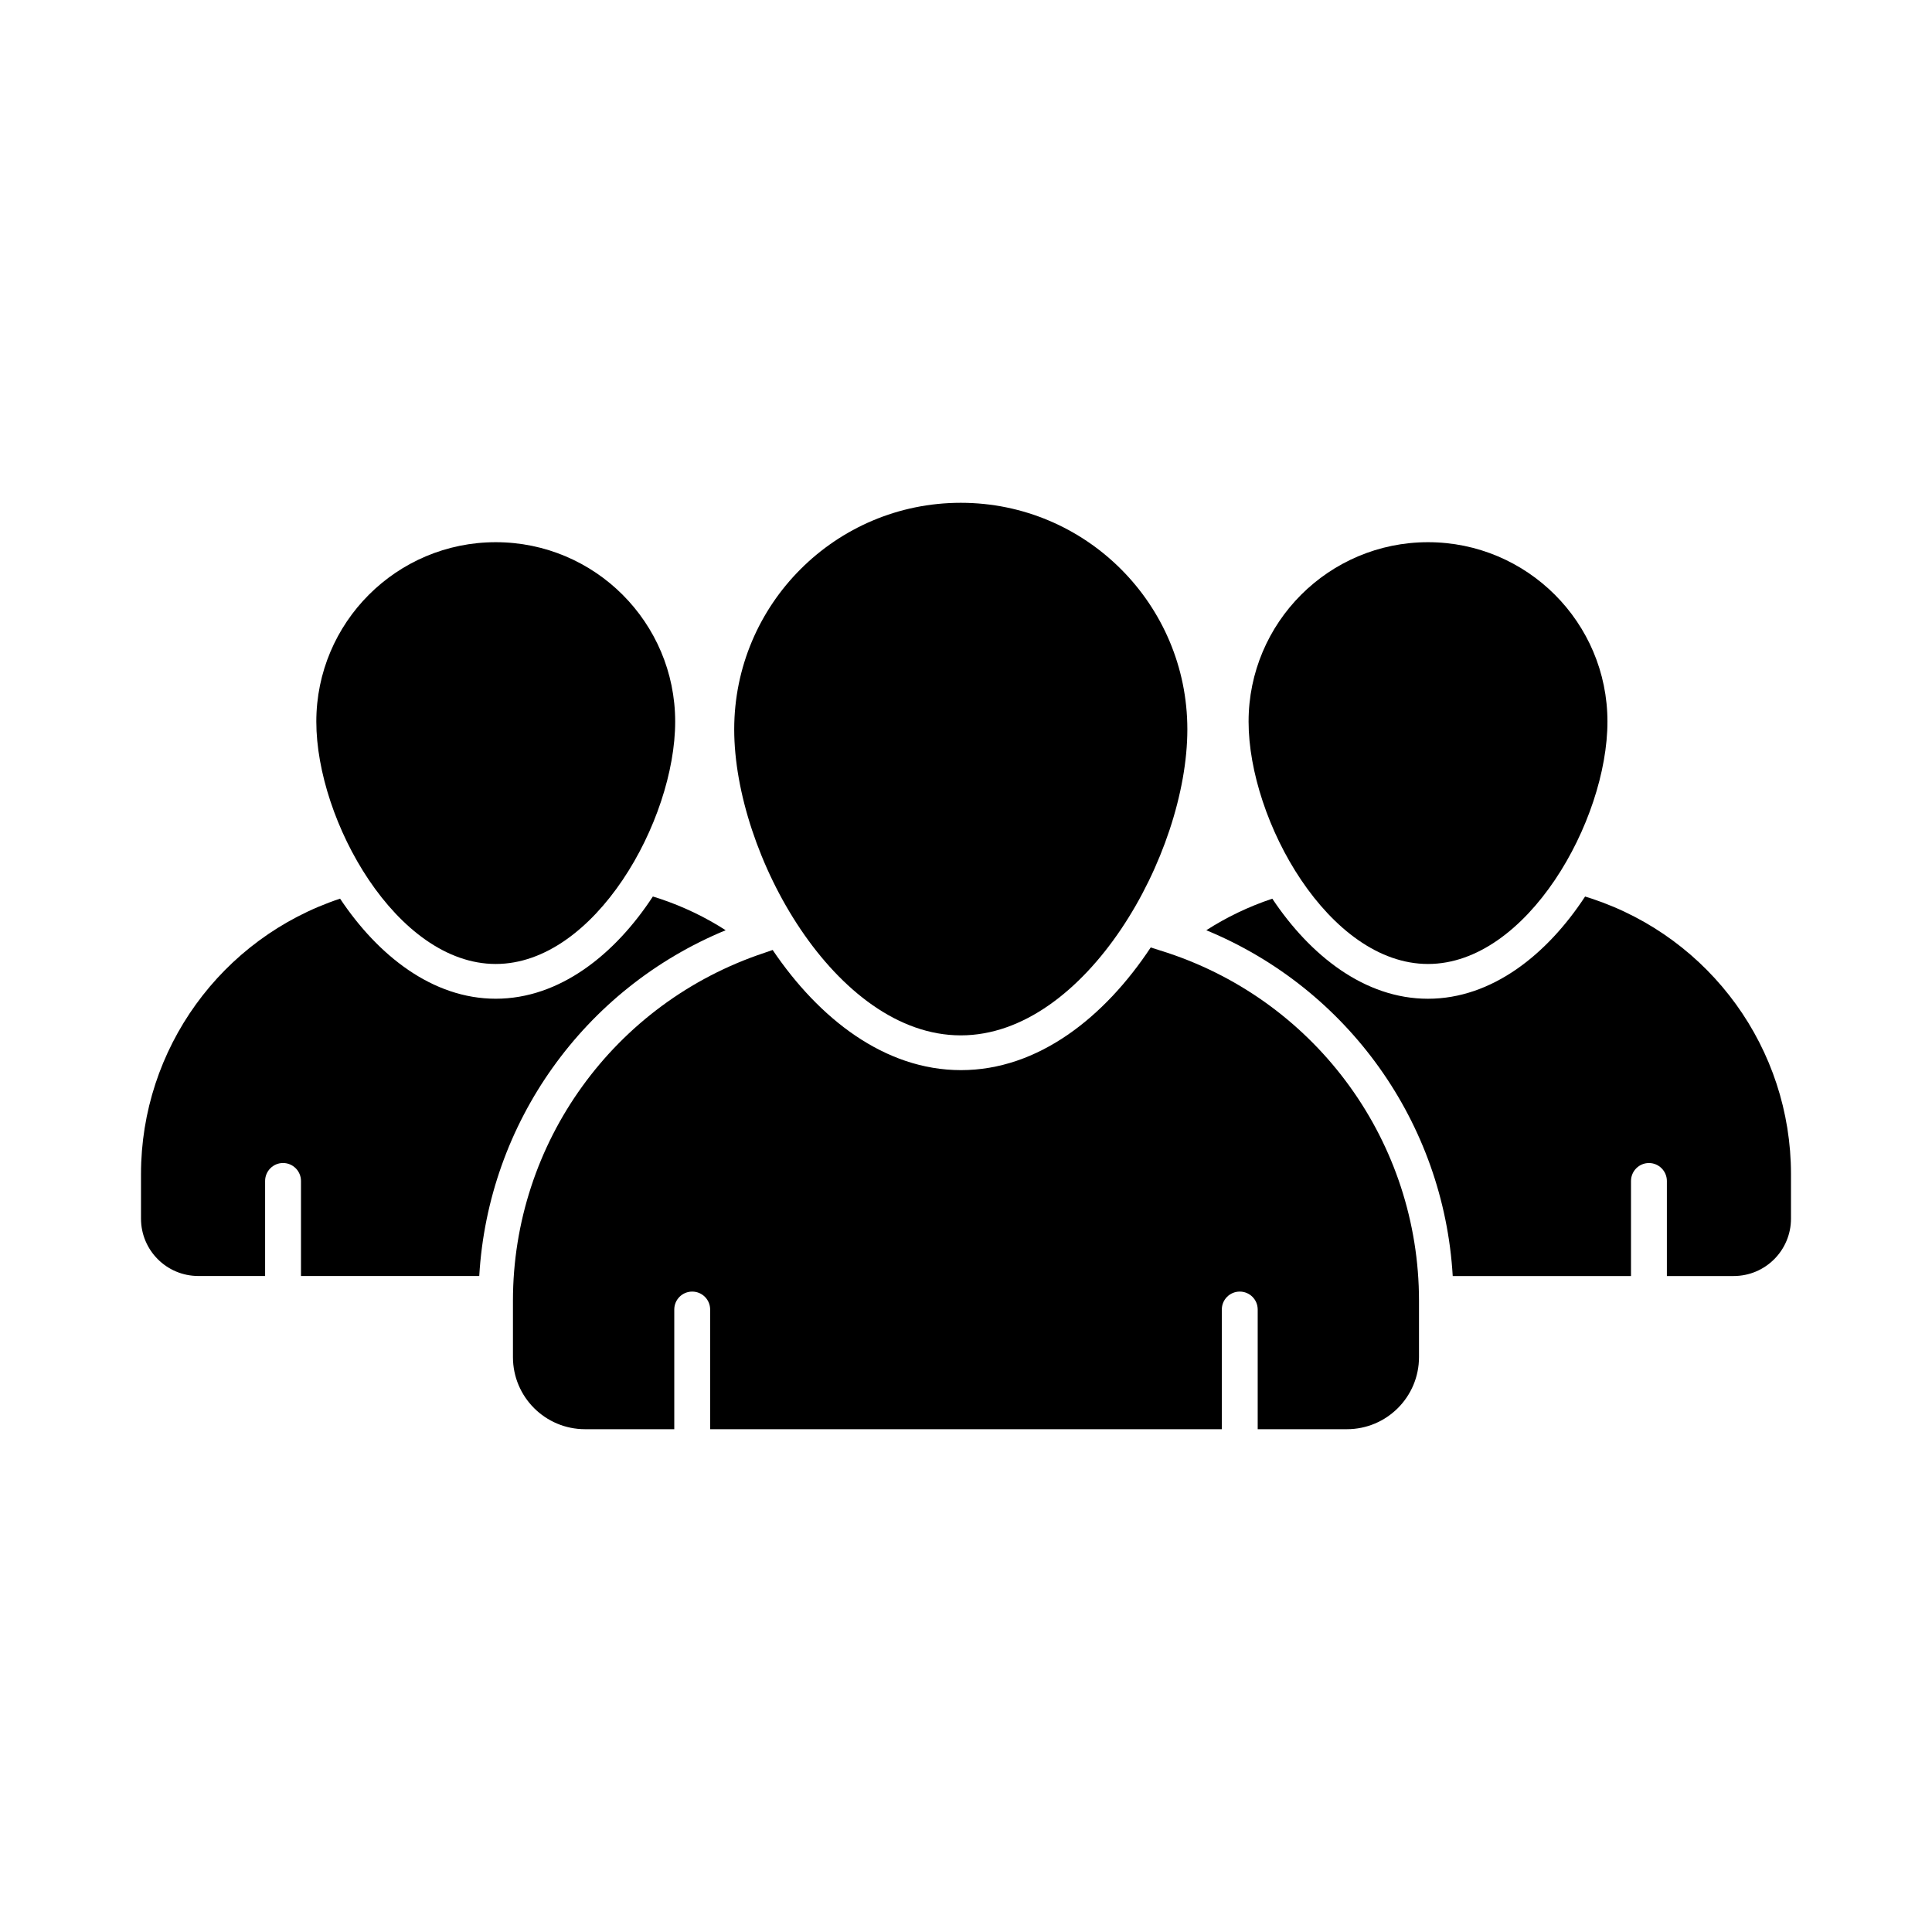 <?xml version="1.0" encoding="UTF-8"?>
<!-- Uploaded to: SVG Repo, www.svgrepo.com, Generator: SVG Repo Mixer Tools -->
<svg fill="#000000" width="800px" height="800px" version="1.1" viewBox="144 144 512 512" xmlns="http://www.w3.org/2000/svg">
 <g>
  <path d="m336.31 390.52c-37.547 15.496-62.93 51.047-65.305 91.637l-47.242-0.004v-25.191c0-2.566-2.09-4.754-4.754-4.754-2.66 0-4.754 2.188-4.754 4.754v25.191h-17.68c-8.461 0-15.211-6.844-15.211-15.207v-11.789c0-33.176 21.293-62.547 52.758-73.004 10.074 15.113 24.523 26.52 41.254 26.52 16.922 0 31.559-11.691 41.637-27.09l1.805 0.57c6.277 2.09 12.168 4.941 17.492 8.367z"/>
  <path d="m322.93 335.24c0 26.262-21.289 64.223-47.551 64.223-26.262 0-47.551-37.961-47.551-64.223s21.289-47.551 47.551-47.551c26.258 0 47.551 21.289 47.551 47.551z"/>
  <path d="m618.63 455.16v11.789c0 8.363-6.75 15.211-15.211 15.211h-17.68v-25.191c0-2.566-2.09-4.754-4.754-4.754-2.66 0-4.754 2.188-4.754 4.754v25.191h-47.246c-2.375-40.59-27.758-76.141-65.305-91.637 5.324-3.422 11.219-6.273 17.492-8.363 10.074 15.113 24.523 26.52 41.254 26.52 16.922 0 31.559-11.691 41.637-27.09l1.805 0.57c31.469 10.453 52.762 39.824 52.762 73z"/>
  <path d="m569.99 335.24c0 26.262-21.289 64.223-47.551 64.223s-47.551-37.961-47.551-64.223 21.289-47.551 47.551-47.551 47.551 21.289 47.551 47.551z"/>
  <path d="m458.66 337.29c0 33.16-26.883 81.094-60.043 81.094s-60.043-47.934-60.043-81.094c0-33.16 26.883-60.043 60.043-60.043s60.043 26.883 60.043 60.043z"/>
  <path d="m453.42 396.51-4.469-1.426c-12.262 18.535-29.848 32.512-50.285 32.512-20.246 0-37.645-13.688-49.906-31.844l-2.188 0.762c-39.828 13.211-66.637 50.379-66.637 92.207v14.926c0 10.551 8.555 19.105 19.105 19.105h23.648v-31.715c0-2.629 2.125-4.754 4.754-4.754 2.629 0 4.754 2.125 4.754 4.754v31.715h135.6v-31.715c0-2.629 2.125-4.754 4.754-4.754 2.629 0 4.754 2.125 4.754 4.754v31.715h23.641c10.551 0 19.105-8.555 19.105-19.105v-14.926c0.004-41.832-26.805-79-66.633-92.211z"/>
 </g>
</svg>